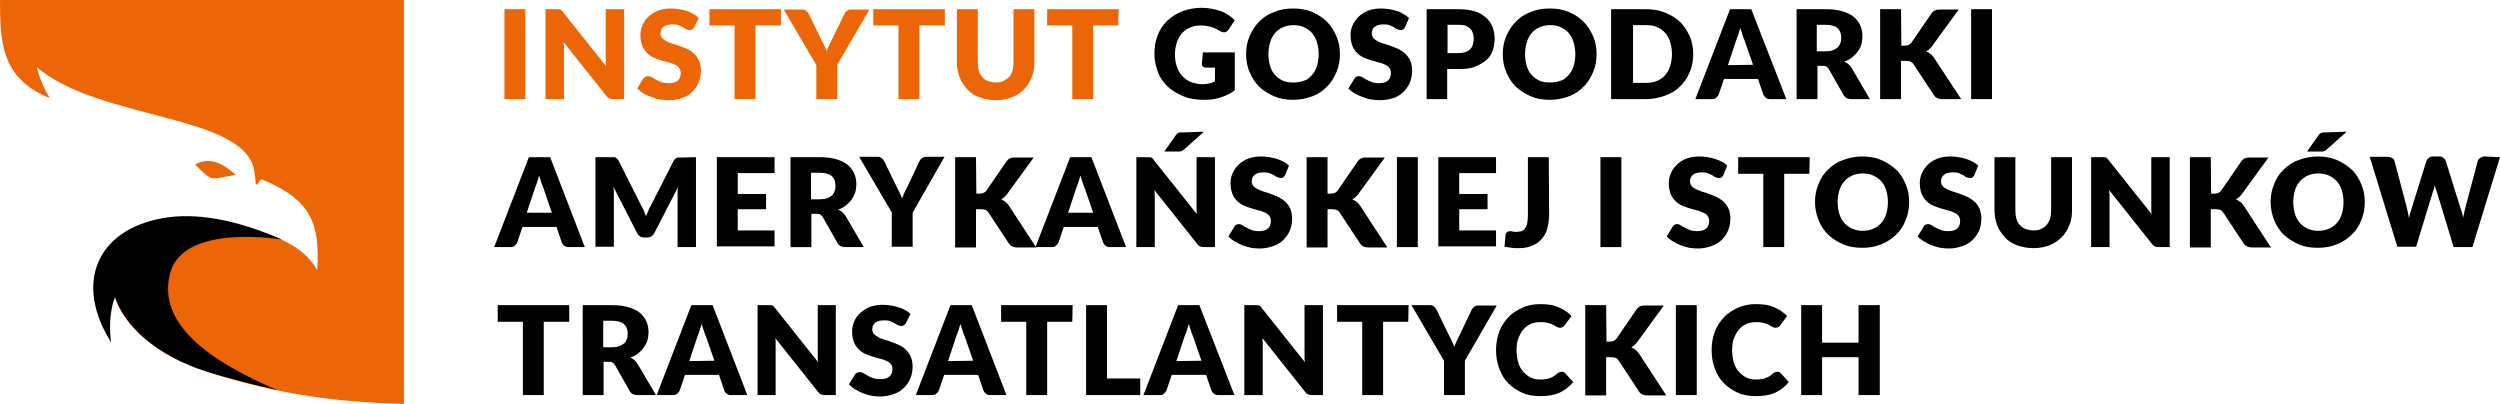 <?xml version="1.0" encoding="utf-8"?>
<!-- Generator: Adobe Illustrator 27.8.1, SVG Export Plug-In . SVG Version: 6.00 Build 0)  -->
<svg version="1.1" id="Layer_2_00000026124751902566037540000009328787446484207493_"
	 xmlns="http://www.w3.org/2000/svg" xmlns:xlink="http://www.w3.org/1999/xlink" x="0px" y="0px" viewBox="0 0 706.2 114.2"
	 style="enable-background:new 0 0 706.2 114.2;" xml:space="preserve">
<style type="text/css">
	.st0{fill:#EC6608;}
	.st1{fill-rule:evenodd;clip-rule:evenodd;fill:#EC6608;}
	.st2{fill-rule:evenodd;clip-rule:evenodd;}
</style>
<g id="Warstwa_1">
	<g>
		<g>
			<path class="st0" d="M148.4,28h-5.9V2.6h5.9V28z"/>
			<path class="st0" d="M176.3,2.6V28h-3.1c-0.4,0-0.8-0.1-1.1-0.2s-0.6-0.4-0.9-0.8l-12-15.1c0.1,0.4,0.1,0.9,0.1,1.3s0,0.8,0,1.2
				V28h-5.2V2.6h3.1c0.2,0,0.5,0,0.6,0s0.3,0.1,0.5,0.1c0.1,0.1,0.3,0.2,0.4,0.3c0.1,0.1,0.3,0.3,0.4,0.5l12.1,15.2
				c-0.1-0.5-0.1-1-0.1-1.4c0-0.5,0-0.9,0-1.3V2.6H176.3z"/>
			<path class="st0" d="M196.1,7.7c-0.2,0.3-0.4,0.5-0.6,0.6s-0.4,0.2-0.7,0.2c-0.3,0-0.6-0.1-0.9-0.2s-0.7-0.4-1-0.6
				c-0.4-0.2-0.8-0.4-1.3-0.6s-1.1-0.2-1.7-0.2c-1.1,0-1.9,0.2-2.5,0.7s-0.8,1.1-0.8,1.9c0,0.5,0.2,0.9,0.5,1.3s0.8,0.6,1.3,0.9
				s1.1,0.5,1.8,0.7s1.4,0.4,2.1,0.7s1.4,0.5,2.1,0.9c0.7,0.3,1.3,0.8,1.8,1.3s0.9,1.2,1.3,1.9c0.3,0.8,0.5,1.6,0.5,2.7
				c0,1.2-0.2,2.3-0.6,3.3s-1,1.9-1.8,2.7s-1.7,1.4-2.9,1.8s-2.4,0.6-3.9,0.6c-0.8,0-1.6-0.1-2.4-0.2s-1.6-0.4-2.4-0.7
				c-0.8-0.3-1.5-0.6-2.2-1c-0.7-0.4-1.3-0.9-1.8-1.4l1.7-2.8c0.1-0.2,0.3-0.4,0.6-0.5c0.2-0.1,0.5-0.2,0.7-0.2
				c0.4,0,0.7,0.1,1.1,0.3s0.8,0.5,1.2,0.7s1,0.5,1.5,0.7c0.6,0.2,1.3,0.3,2.1,0.3c1.1,0,1.9-0.2,2.5-0.7c0.6-0.5,0.9-1.2,0.9-2.2
				c0-0.6-0.2-1.1-0.5-1.5c-0.3-0.4-0.8-0.7-1.3-0.9s-1.1-0.5-1.8-0.6c-0.7-0.2-1.4-0.4-2.1-0.6c-0.7-0.2-1.4-0.5-2.1-0.8
				c-0.7-0.3-1.3-0.8-1.8-1.3s-1-1.2-1.3-2s-0.5-1.8-0.5-3c0-0.9,0.2-1.9,0.6-2.8s0.9-1.7,1.7-2.4s1.7-1.3,2.7-1.7
				c1.1-0.4,2.3-0.6,3.7-0.6c0.8,0,1.5,0.1,2.3,0.2c0.7,0.1,1.4,0.3,2.1,0.5s1.3,0.5,1.9,0.9c0.6,0.3,1.1,0.7,1.5,1.1L196.1,7.7
				L196.1,7.7z"/>
			<path class="st0" d="M220.5,7.2h-7.1V28h-5.9V7.2h-7.1V2.6h20.2V7.2z"/>
			<path class="st0" d="M236.5,18.3V28h-5.9v-9.6l-9.2-15.7h5.2c0.5,0,0.9,0.1,1.2,0.4s0.5,0.5,0.7,0.9l3.6,7.4
				c0.3,0.6,0.6,1.1,0.8,1.6s0.5,1,0.6,1.5c0.2-0.5,0.4-1,0.6-1.5c0.2-0.5,0.5-1,0.8-1.6l3.6-7.4c0.1-0.2,0.2-0.3,0.3-0.5
				c0.1-0.2,0.2-0.3,0.4-0.4c0.2-0.1,0.3-0.2,0.5-0.3s0.4-0.1,0.7-0.1h5.2L236.5,18.3L236.5,18.3z"/>
			<path class="st0" d="M266.8,7.2h-7.1V28h-5.9V7.2h-7.1V2.6h20.2V7.2z"/>
			<path class="st0" d="M281.3,23.3c0.8,0,1.5-0.1,2.1-0.4s1.1-0.6,1.6-1.1s0.8-1.1,1-1.8s0.3-1.5,0.3-2.4v-15h5.9v15
				c0,1.6-0.2,3-0.8,4.3c-0.5,1.3-1.2,2.4-2.2,3.4s-2.1,1.7-3.4,2.2s-2.9,0.8-4.5,0.8s-3.2-0.3-4.6-0.8c-1.4-0.5-2.5-1.2-3.4-2.2
				s-1.7-2.1-2.2-3.4c-0.5-1.3-0.8-2.7-0.8-4.3v-15h5.9v15c0,0.9,0.1,1.7,0.3,2.4s0.5,1.3,1,1.8c0.4,0.5,1,0.9,1.6,1.1
				S280.5,23.3,281.3,23.3L281.3,23.3z"/>
			<path class="st0" d="M315.9,7.2h-7.1V28h-5.9V7.2h-7.1V2.6h20.2L315.9,7.2L315.9,7.2z"/>
			<path d="M339.8,14.8h9v10.7c-1.3,1-2.7,1.6-4.2,2.1s-3,0.6-4.6,0.6c-2.1,0-4-0.3-5.7-1c-1.7-0.7-3.2-1.6-4.4-2.7
				s-2.2-2.5-2.8-4.1s-1-3.3-1-5.2s0.3-3.6,0.9-5.2s1.5-2.9,2.7-4.1s2.6-2,4.2-2.7c1.7-0.6,3.5-1,5.5-1c1.1,0,2,0.1,3,0.3
				c0.9,0.2,1.8,0.4,2.6,0.7s1.5,0.7,2.1,1.1s1.2,0.9,1.7,1.4l-1.7,2.6c-0.3,0.4-0.6,0.7-1,0.8c-0.4,0.1-0.9,0-1.4-0.3
				c-0.5-0.3-0.9-0.5-1.3-0.7s-0.8-0.4-1.3-0.5c-0.4-0.1-0.9-0.2-1.4-0.3c-0.5-0.1-1-0.1-1.6-0.1c-1.1,0-2.1,0.2-3,0.6
				s-1.6,0.9-2.3,1.7c-0.6,0.7-1.1,1.6-1.4,2.6s-0.5,2.1-0.5,3.3c0,1.4,0.2,2.5,0.6,3.6s0.9,1.9,1.6,2.6s1.5,1.3,2.4,1.6
				s2,0.6,3.1,0.6c0.7,0,1.4-0.1,1.9-0.2c0.6-0.1,1.1-0.3,1.7-0.6v-3.9h-2.5c-0.4,0-0.7-0.1-0.9-0.3c-0.2-0.2-0.3-0.5-0.3-0.8
				L339.8,14.8L339.8,14.8z"/>
			<path d="M378.5,15.3c0,1.8-0.3,3.5-1,5.1s-1.5,3-2.7,4.1c-1.1,1.2-2.5,2.1-4.1,2.7s-3.4,1-5.4,1s-3.8-0.3-5.4-1s-3-1.6-4.2-2.7
				c-1.2-1.2-2-2.5-2.7-4.1s-1-3.3-1-5.1s0.3-3.5,1-5.1s1.5-2.9,2.7-4.1c1.2-1.2,2.5-2.1,4.2-2.7c1.6-0.7,3.4-1,5.4-1s3.8,0.3,5.4,1
				c1.6,0.7,3,1.6,4.1,2.7s2,2.5,2.7,4.1S378.5,13.4,378.5,15.3z M372.5,15.3c0-1.2-0.2-2.4-0.5-3.4s-0.8-1.9-1.4-2.6
				s-1.4-1.2-2.2-1.6s-1.9-0.6-3-0.6s-2.1,0.2-3,0.6c-0.9,0.4-1.6,0.9-2.2,1.6c-0.6,0.7-1.1,1.6-1.4,2.6s-0.5,2.1-0.5,3.4
				s0.2,2.4,0.5,3.4s0.8,1.9,1.4,2.5c0.6,0.7,1.4,1.2,2.2,1.6c0.9,0.4,1.9,0.5,3,0.5s2.1-0.2,3-0.5s1.6-0.9,2.2-1.6s1.1-1.5,1.4-2.5
				S372.5,16.5,372.5,15.3z"/>
			<path d="M396.9,7.7c-0.2,0.3-0.4,0.5-0.5,0.6s-0.4,0.2-0.7,0.2c-0.3,0-0.5-0.1-0.9-0.2s-0.7-0.4-1-0.6c-0.4-0.2-0.8-0.4-1.3-0.6
				s-1.1-0.2-1.7-0.2c-1.1,0-1.9,0.2-2.5,0.7s-0.8,1.1-0.8,1.9c0,0.5,0.2,0.9,0.5,1.3s0.8,0.6,1.3,0.9s1.1,0.5,1.8,0.7
				s1.4,0.4,2.1,0.7s1.4,0.5,2.1,0.9s1.3,0.8,1.8,1.3s1,1.2,1.3,1.9c0.3,0.8,0.5,1.6,0.5,2.7c0,1.2-0.2,2.3-0.6,3.3
				c-0.4,1-1,1.9-1.8,2.7s-1.7,1.4-2.9,1.8s-2.4,0.6-3.9,0.6c-0.8,0-1.6-0.1-2.4-0.2s-1.6-0.4-2.4-0.7c-0.8-0.3-1.5-0.6-2.2-1
				c-0.7-0.4-1.3-0.9-1.8-1.4l1.7-2.8c0.1-0.2,0.3-0.4,0.5-0.5c0.2-0.1,0.5-0.2,0.7-0.2c0.4,0,0.7,0.1,1,0.3s0.8,0.5,1.2,0.7
				s1,0.5,1.5,0.7c0.6,0.2,1.3,0.3,2,0.3c1.1,0,1.9-0.2,2.5-0.7s0.9-1.2,0.9-2.2c0-0.6-0.2-1.1-0.5-1.5c-0.3-0.4-0.8-0.7-1.3-0.9
				s-1.1-0.5-1.8-0.6c-0.7-0.2-1.4-0.4-2.1-0.6c-0.7-0.2-1.4-0.5-2.1-0.8c-0.7-0.3-1.3-0.8-1.8-1.3s-1-1.2-1.3-2s-0.5-1.8-0.5-3
				c0-0.9,0.2-1.9,0.6-2.8s1-1.7,1.7-2.4s1.7-1.3,2.7-1.7c1.1-0.4,2.3-0.6,3.7-0.6c0.8,0,1.5,0.1,2.3,0.2c0.7,0.1,1.4,0.3,2.1,0.5
				s1.3,0.5,1.9,0.9c0.6,0.3,1.1,0.7,1.5,1.1L396.9,7.7L396.9,7.7z"/>
			<path d="M412,2.6c1.8,0,3.3,0.2,4.6,0.6s2.3,1,3.2,1.8c0.8,0.7,1.4,1.6,1.8,2.6s0.6,2.1,0.6,3.3c0,1.3-0.2,2.4-0.6,3.5
				c-0.4,1.1-1,2-1.9,2.7s-1.9,1.3-3.2,1.8s-2.8,0.6-4.6,0.6h-3.1V28H403V2.6H412L412,2.6z M412,15c1.5,0,2.6-0.4,3.3-1.1
				c0.7-0.7,1-1.8,1-3.1c0-0.6-0.1-1.1-0.3-1.6c-0.2-0.5-0.4-0.9-0.8-1.2s-0.8-0.6-1.3-0.8C413.4,7.1,412.7,7,412,7h-3.1V15H412
				L412,15z"/>
			<path d="M451,15.3c0,1.8-0.3,3.5-1,5.1s-1.5,3-2.7,4.1c-1.1,1.2-2.5,2.1-4.1,2.7s-3.4,1-5.4,1s-3.8-0.3-5.4-1s-3-1.6-4.2-2.7
				c-1.2-1.2-2-2.5-2.7-4.1s-1-3.3-1-5.1s0.3-3.5,1-5.1s1.5-2.9,2.7-4.1c1.2-1.2,2.5-2.1,4.2-2.7c1.6-0.7,3.4-1,5.4-1s3.8,0.3,5.4,1
				c1.6,0.7,3,1.6,4.1,2.7s2,2.5,2.7,4.1S451,13.4,451,15.3z M445,15.3c0-1.2-0.2-2.4-0.5-3.4s-0.8-1.9-1.4-2.6s-1.4-1.2-2.2-1.6
				s-1.9-0.6-3-0.6s-2.1,0.2-3,0.6c-0.9,0.4-1.6,0.9-2.2,1.6c-0.6,0.7-1.1,1.6-1.4,2.6s-0.5,2.1-0.5,3.4s0.2,2.4,0.5,3.4
				s0.8,1.9,1.4,2.5c0.6,0.7,1.4,1.2,2.2,1.6c0.9,0.4,1.9,0.5,3,0.5s2.1-0.2,3-0.5s1.6-0.9,2.2-1.6s1.1-1.5,1.4-2.5
				S445,16.5,445,15.3z"/>
			<path d="M478.3,15.3c0,1.8-0.3,3.5-1,5.1s-1.5,2.9-2.7,4c-1.1,1.1-2.5,2-4.2,2.6s-3.4,1-5.4,1h-9.9V2.6h9.9c2,0,3.8,0.3,5.4,1
				c1.6,0.6,3,1.5,4.2,2.6c1.1,1.1,2,2.5,2.7,4C478,11.8,478.3,13.5,478.3,15.3L478.3,15.3z M472.3,15.3c0-1.2-0.2-2.4-0.5-3.4
				s-0.8-1.9-1.4-2.6s-1.4-1.2-2.2-1.6s-1.9-0.6-3-0.6h-3.9v16.3h3.9c1.1,0,2.1-0.2,3-0.6s1.6-0.9,2.2-1.6s1.1-1.6,1.4-2.6
				S472.3,16.5,472.3,15.3z"/>
			<path d="M504.6,28H500c-0.5,0-0.9-0.1-1.2-0.4s-0.5-0.5-0.7-0.9l-1.5-4.4h-9.6l-1.5,4.4c-0.1,0.3-0.4,0.6-0.7,0.9
				S484,28,483.5,28h-4.6l9.8-25.4h6L504.6,28L504.6,28z M495.2,18.3l-2.4-6.9c-0.2-0.4-0.4-1-0.6-1.6s-0.4-1.2-0.6-1.9
				c-0.2,0.7-0.4,1.4-0.6,2c-0.2,0.6-0.4,1.1-0.6,1.6l-2.3,6.9L495.2,18.3L495.2,18.3z"/>
			<path d="M528.2,28h-5.3c-1,0-1.7-0.4-2.1-1.1l-4.2-7.4c-0.2-0.3-0.4-0.5-0.7-0.7s-0.6-0.2-1-0.2h-1.5V28h-5.9V2.6h8.3
				c1.8,0,3.4,0.2,4.7,0.6s2.3,0.9,3.2,1.6c0.8,0.7,1.4,1.5,1.8,2.4c0.4,0.9,0.6,1.9,0.6,3c0,0.8-0.1,1.6-0.3,2.3
				c-0.2,0.7-0.5,1.4-1,2c-0.4,0.6-1,1.2-1.6,1.7s-1.4,0.9-2.2,1.2c0.4,0.2,0.7,0.4,1.1,0.7s0.6,0.6,0.9,1L528.2,28L528.2,28z
				 M515.7,14.5c0.8,0,1.5-0.1,2-0.3c0.6-0.2,1-0.5,1.4-0.8c0.4-0.4,0.6-0.8,0.8-1.3c0.2-0.5,0.2-1,0.2-1.6c0-1.1-0.4-2-1.1-2.6
				c-0.7-0.6-1.8-0.9-3.4-0.9h-2.4v7.5L515.7,14.5L515.7,14.5z"/>
			<path d="M537.1,12.9h0.9c0.9,0,1.5-0.3,1.9-0.8l5.7-8.3c0.3-0.4,0.7-0.8,1.1-0.9c0.4-0.2,0.9-0.2,1.5-0.2h5.1l-7.5,10.3
				c-0.5,0.7-1.1,1.2-1.7,1.5c0.4,0.2,0.8,0.4,1.2,0.7s0.7,0.7,1,1.1L554,28h-5.3c-0.3,0-0.6,0-0.9-0.1s-0.4-0.1-0.6-0.2
				c-0.2-0.1-0.3-0.2-0.5-0.3c-0.1-0.1-0.2-0.3-0.4-0.5l-5.8-8.8c-0.2-0.3-0.5-0.5-0.8-0.7c-0.3-0.1-0.8-0.2-1.3-0.2h-1.4V28h-5.9
				V2.6h5.9L537.1,12.9L537.1,12.9z"/>
			<path d="M562.7,28h-5.9V2.6h5.9V28z"/>
			<path d="M165.2,69.8h-4.6c-0.5,0-0.9-0.1-1.2-0.4c-0.3-0.2-0.6-0.5-0.7-0.9l-1.5-4.4h-9.6l-1.5,4.4c-0.1,0.3-0.4,0.6-0.7,0.9
				c-0.3,0.3-0.7,0.4-1.2,0.4h-4.6l9.8-25.4h6L165.2,69.8L165.2,69.8z M155.9,60.1l-2.4-7c-0.2-0.4-0.4-1-0.6-1.6
				c-0.2-0.6-0.4-1.2-0.6-1.9c-0.2,0.7-0.4,1.4-0.6,2c-0.2,0.6-0.4,1.1-0.6,1.6l-2.3,6.9L155.9,60.1L155.9,60.1z"/>
			<path d="M196.6,44.4v25.4h-5.2V55.2c0-0.3,0-0.7,0-1.1c0-0.4,0.1-0.8,0.1-1.2l-6.7,13c-0.2,0.4-0.5,0.7-0.8,0.9
				c-0.4,0.2-0.8,0.3-1.2,0.3H182c-0.4,0-0.9-0.1-1.2-0.3s-0.6-0.5-0.8-0.9l-6.7-13.1c0,0.4,0.1,0.8,0.1,1.2c0,0.4,0,0.8,0,1.1v14.6
				h-5.2V44.4h4.5c0.2,0,0.5,0,0.7,0c0.2,0,0.4,0,0.5,0.1c0.1,0.1,0.3,0.2,0.4,0.3c0.1,0.1,0.2,0.3,0.4,0.5l6.5,12.9
				c0.2,0.4,0.5,0.9,0.7,1.4c0.2,0.5,0.4,1,0.6,1.5c0.2-0.5,0.4-1,0.6-1.5s0.4-1,0.7-1.4l6.5-12.8c0.1-0.2,0.2-0.4,0.4-0.5
				s0.3-0.2,0.4-0.3c0.1-0.1,0.3-0.1,0.5-0.1c0.2,0,0.4,0,0.7,0L196.6,44.4L196.6,44.4z"/>
			<path d="M208.4,48.9v5.9h8v4.3h-8v6h10.4v4.5h-16.3V44.4h16.3v4.5L208.4,48.9L208.4,48.9z"/>
			<path d="M244,69.8h-5.3c-1,0-1.7-0.4-2.1-1.1l-4.2-7.4c-0.2-0.3-0.4-0.5-0.7-0.7c-0.2-0.2-0.6-0.2-1-0.2h-1.5v9.4h-5.9V44.4h8.3
				c1.8,0,3.4,0.2,4.7,0.6s2.4,0.9,3.2,1.6c0.8,0.7,1.4,1.5,1.8,2.4c0.4,0.9,0.6,1.9,0.6,3c0,0.8-0.1,1.6-0.3,2.3
				c-0.2,0.7-0.6,1.4-1,2c-0.4,0.6-1,1.2-1.6,1.7s-1.4,0.9-2.2,1.2c0.4,0.2,0.7,0.4,1.1,0.7c0.3,0.3,0.6,0.7,0.9,1L244,69.8
				L244,69.8z M231.5,56.3c0.8,0,1.5-0.1,2.1-0.3c0.6-0.2,1-0.5,1.4-0.8s0.6-0.8,0.8-1.3s0.2-1,0.2-1.6c0-1.1-0.4-2-1.1-2.6
				c-0.7-0.6-1.9-0.9-3.4-0.9h-2.4v7.5L231.5,56.3L231.5,56.3z"/>
			<path d="M257.8,60.1v9.6h-5.9v-9.7l-9.2-15.7h5.2c0.5,0,0.9,0.1,1.2,0.4s0.5,0.5,0.7,0.9l3.6,7.4c0.3,0.6,0.6,1.1,0.8,1.6
				c0.2,0.5,0.5,1,0.6,1.5c0.2-0.5,0.4-1,0.6-1.5c0.2-0.5,0.5-1,0.8-1.6l3.5-7.4c0.1-0.2,0.2-0.3,0.3-0.5s0.2-0.3,0.4-0.4
				s0.3-0.2,0.5-0.3c0.2-0.1,0.4-0.1,0.7-0.1h5.2L257.8,60.1L257.8,60.1z"/>
			<path d="M275.8,54.7h0.9c0.9,0,1.5-0.3,1.9-0.8l5.7-8.3c0.3-0.4,0.7-0.8,1.1-0.9c0.4-0.2,0.9-0.2,1.5-0.2h5.1l-7.5,10.3
				c-0.5,0.7-1.1,1.2-1.7,1.5c0.4,0.2,0.8,0.4,1.2,0.7c0.4,0.3,0.7,0.7,1,1.1l7.7,11.8h-5.3c-0.3,0-0.6,0-0.9-0.1s-0.4-0.1-0.6-0.2
				c-0.2-0.1-0.3-0.2-0.5-0.3c-0.1-0.1-0.2-0.3-0.4-0.5l-5.8-8.8c-0.2-0.3-0.5-0.5-0.8-0.7c-0.3-0.1-0.8-0.2-1.3-0.2h-1.4v10.8h-5.9
				V44.4h5.9L275.8,54.7L275.8,54.7z"/>
			<path d="M318.1,69.8h-4.6c-0.5,0-0.9-0.1-1.2-0.4c-0.3-0.2-0.5-0.5-0.7-0.9l-1.5-4.4h-9.6l-1.5,4.4c-0.1,0.3-0.4,0.6-0.7,0.9
				c-0.3,0.3-0.7,0.4-1.2,0.4h-4.6l9.8-25.4h6L318.1,69.8L318.1,69.8z M308.8,60.1l-2.4-7c-0.2-0.4-0.4-1-0.6-1.6
				c-0.2-0.6-0.4-1.2-0.6-1.9c-0.2,0.7-0.4,1.4-0.6,2c-0.2,0.6-0.4,1.1-0.6,1.6l-2.3,6.9L308.8,60.1L308.8,60.1z"/>
			<path d="M343.2,44.4v25.4h-3.1c-0.5,0-0.8-0.1-1.1-0.2s-0.6-0.4-0.9-0.8l-12-15.1c0,0.5,0.1,0.9,0.1,1.3s0,0.8,0,1.2v13.6H321
				V44.4h3.1c0.2,0,0.5,0,0.6,0s0.3,0.1,0.5,0.1s0.3,0.2,0.4,0.3s0.3,0.3,0.4,0.5l12.1,15.2c-0.1-0.5-0.1-1-0.1-1.4s0-0.9,0-1.3
				V44.4L343.2,44.4L343.2,44.4z M340.1,37.2l-5.6,5c-0.1,0.1-0.3,0.2-0.4,0.3s-0.3,0.1-0.4,0.2c-0.1,0-0.3,0.1-0.4,0.1
				c-0.2,0-0.3,0-0.5,0h-3.9l3.3-4.7c0.1-0.2,0.3-0.3,0.4-0.4c0.1-0.1,0.3-0.2,0.4-0.2c0.2,0,0.3-0.1,0.5-0.1c0.2,0,0.4,0,0.7,0
				L340.1,37.2L340.1,37.2z"/>
			<path d="M363,49.5c-0.2,0.3-0.4,0.5-0.5,0.6s-0.4,0.2-0.7,0.2c-0.3,0-0.5-0.1-0.9-0.2s-0.7-0.4-1-0.6c-0.4-0.2-0.8-0.4-1.3-0.6
				s-1.1-0.2-1.7-0.2c-1.1,0-1.9,0.2-2.5,0.7s-0.8,1.1-0.8,1.9c0,0.5,0.2,0.9,0.5,1.3s0.8,0.6,1.3,0.9c0.5,0.2,1.1,0.5,1.8,0.7
				c0.7,0.2,1.4,0.4,2.1,0.7s1.4,0.5,2.1,0.9s1.3,0.8,1.8,1.3s1,1.2,1.3,1.9c0.3,0.8,0.5,1.7,0.5,2.7c0,1.2-0.2,2.3-0.6,3.3
				c-0.4,1-1,1.9-1.8,2.7s-1.7,1.4-2.9,1.8s-2.4,0.7-3.9,0.7c-0.8,0-1.6-0.1-2.4-0.2c-0.8-0.2-1.6-0.4-2.4-0.7s-1.5-0.7-2.2-1.1
				s-1.3-0.9-1.8-1.4l1.7-2.8c0.1-0.2,0.3-0.4,0.5-0.5s0.5-0.2,0.7-0.2c0.4,0,0.7,0.1,1,0.3s0.8,0.5,1.2,0.7s1,0.5,1.5,0.7
				c0.6,0.2,1.3,0.3,2,0.3c1.1,0,1.9-0.2,2.5-0.7s0.9-1.2,0.9-2.2c0-0.6-0.2-1.1-0.5-1.5c-0.3-0.4-0.8-0.7-1.3-0.9
				c-0.5-0.2-1.1-0.5-1.8-0.6c-0.7-0.2-1.4-0.4-2.1-0.6c-0.7-0.2-1.4-0.5-2.1-0.8c-0.7-0.3-1.3-0.8-1.8-1.3s-1-1.2-1.3-2
				s-0.5-1.8-0.5-3c0-1,0.2-1.9,0.6-2.8s1-1.7,1.7-2.4c0.7-0.7,1.7-1.3,2.7-1.7c1.1-0.4,2.3-0.6,3.7-0.6c0.8,0,1.5,0.1,2.3,0.2
				c0.7,0.1,1.4,0.3,2.1,0.5s1.3,0.5,1.9,0.8c0.6,0.3,1.1,0.7,1.5,1.1L363,49.5L363,49.5z"/>
			<path d="M375,54.7h0.9c0.9,0,1.5-0.3,1.9-0.8l5.7-8.3c0.3-0.4,0.7-0.8,1.1-0.9c0.4-0.2,0.9-0.2,1.5-0.2h5.1l-7.5,10.3
				c-0.5,0.7-1.1,1.2-1.7,1.5c0.4,0.2,0.8,0.4,1.2,0.7c0.4,0.3,0.7,0.7,1,1.1l7.7,11.8h-5.3c-0.3,0-0.6,0-0.9-0.1s-0.4-0.1-0.6-0.2
				c-0.2-0.1-0.3-0.2-0.5-0.3c-0.1-0.1-0.2-0.3-0.4-0.5l-5.8-8.8c-0.2-0.3-0.5-0.5-0.8-0.7c-0.3-0.1-0.8-0.2-1.3-0.2H375v10.8h-5.9
				V44.4h5.9L375,54.7L375,54.7z"/>
			<path d="M400.5,69.8h-5.9V44.4h5.9V69.8z"/>
			<path d="M412.2,48.9v5.9h8v4.3h-8v6h10.4v4.5h-16.3V44.4h16.3v4.5L412.2,48.9L412.2,48.9z"/>
			<path d="M437.6,60.6c0,1.4-0.2,2.7-0.5,3.9s-0.9,2.2-1.6,3c-0.7,0.8-1.6,1.5-2.7,1.9c-1.1,0.5-2.4,0.7-3.8,0.7
				c-0.7,0-1.3,0-2-0.1s-1.3-0.2-2-0.3l0.3-3.4c0-0.3,0.2-0.5,0.4-0.7s0.5-0.3,0.9-0.3c0.2,0,0.4,0,0.7,0.1c0.3,0.1,0.6,0.1,1,0.1
				c0.6,0,1.1-0.1,1.5-0.2c0.4-0.2,0.8-0.4,1-0.8c0.3-0.4,0.5-0.8,0.6-1.4c0.1-0.6,0.2-1.3,0.2-2.2V44.4h5.9L437.6,60.6L437.6,60.6z
				"/>
			<path d="M458,69.8h-5.9V44.4h5.9V69.8z"/>
			<path d="M486.8,49.5c-0.2,0.3-0.4,0.5-0.5,0.6s-0.4,0.2-0.7,0.2c-0.3,0-0.5-0.1-0.9-0.2s-0.7-0.4-1-0.6c-0.4-0.2-0.8-0.4-1.3-0.6
				s-1.1-0.2-1.7-0.2c-1.1,0-1.9,0.2-2.5,0.7s-0.8,1.1-0.8,1.9c0,0.5,0.2,0.9,0.5,1.3s0.8,0.6,1.3,0.9c0.5,0.2,1.1,0.5,1.8,0.7
				c0.7,0.2,1.4,0.4,2.1,0.7s1.4,0.5,2.1,0.9s1.3,0.8,1.8,1.3s1,1.2,1.3,1.9c0.3,0.8,0.5,1.7,0.5,2.7c0,1.2-0.2,2.3-0.6,3.3
				c-0.4,1-1,1.9-1.8,2.7s-1.7,1.4-2.9,1.8s-2.4,0.7-3.9,0.7c-0.8,0-1.6-0.1-2.4-0.2c-0.8-0.2-1.6-0.4-2.4-0.7s-1.5-0.7-2.2-1.1
				s-1.3-0.9-1.8-1.4l1.7-2.8c0.1-0.2,0.3-0.4,0.5-0.5s0.5-0.2,0.7-0.2c0.4,0,0.7,0.1,1,0.3s0.8,0.5,1.2,0.7s1,0.5,1.5,0.7
				c0.6,0.2,1.3,0.3,2,0.3c1.1,0,1.9-0.2,2.5-0.7s0.9-1.2,0.9-2.2c0-0.6-0.2-1.1-0.5-1.5c-0.3-0.4-0.8-0.7-1.3-0.9
				c-0.5-0.2-1.1-0.5-1.8-0.6c-0.7-0.2-1.4-0.4-2.1-0.6c-0.7-0.2-1.4-0.5-2.1-0.8c-0.7-0.3-1.3-0.8-1.8-1.3s-1-1.2-1.3-2
				s-0.5-1.8-0.5-3c0-1,0.2-1.9,0.6-2.8s1-1.7,1.7-2.4c0.7-0.7,1.7-1.3,2.7-1.7c1.1-0.4,2.3-0.6,3.7-0.6c0.8,0,1.5,0.1,2.3,0.2
				c0.7,0.1,1.4,0.3,2.1,0.5s1.3,0.5,1.9,0.8c0.6,0.3,1.1,0.7,1.5,1.1L486.8,49.5L486.8,49.5z"/>
			<path d="M511.1,49.1H504v20.7h-5.9V49.1H491v-4.7h20.2L511.1,49.1L511.1,49.1z"/>
			<path d="M539.3,57.1c0,1.8-0.3,3.5-1,5.1c-0.6,1.6-1.5,3-2.7,4.1s-2.5,2.1-4.2,2.7c-1.6,0.7-3.4,1-5.4,1s-3.8-0.3-5.4-1
				c-1.6-0.7-3-1.6-4.2-2.7c-1.2-1.2-2-2.5-2.7-4.1c-0.6-1.6-1-3.3-1-5.1s0.3-3.5,1-5.1c0.6-1.6,1.5-3,2.7-4.1
				c1.2-1.2,2.5-2.1,4.2-2.7s3.4-1,5.4-1s3.8,0.3,5.4,1s3,1.6,4.2,2.7s2,2.5,2.7,4.1S539.3,55.2,539.3,57.1z M533.3,57.1
				c0-1.2-0.2-2.4-0.5-3.4s-0.8-1.8-1.4-2.5s-1.4-1.2-2.2-1.6s-1.9-0.6-3-0.6s-2.2,0.2-3,0.6c-0.9,0.4-1.6,0.9-2.2,1.6
				c-0.6,0.7-1.1,1.5-1.4,2.5s-0.5,2.1-0.5,3.4s0.2,2.4,0.5,3.4s0.8,1.8,1.4,2.5c0.6,0.7,1.4,1.2,2.2,1.6c0.9,0.4,1.9,0.6,3,0.6
				s2.1-0.2,3-0.6s1.6-0.9,2.2-1.6c0.6-0.7,1.1-1.5,1.4-2.5S533.3,58.3,533.3,57.1z"/>
			<path d="M557.7,49.5c-0.2,0.3-0.4,0.5-0.5,0.6s-0.4,0.2-0.7,0.2c-0.3,0-0.5-0.1-0.9-0.2s-0.7-0.4-1-0.6c-0.4-0.2-0.8-0.4-1.3-0.6
				s-1.1-0.2-1.7-0.2c-1.1,0-1.9,0.2-2.5,0.7s-0.8,1.1-0.8,1.9c0,0.5,0.2,0.9,0.5,1.3s0.8,0.6,1.3,0.9c0.5,0.2,1.1,0.5,1.8,0.7
				c0.7,0.2,1.4,0.4,2.1,0.7s1.4,0.5,2.1,0.9s1.3,0.8,1.8,1.3c0.5,0.5,1,1.2,1.3,1.9c0.3,0.8,0.5,1.7,0.5,2.7c0,1.2-0.2,2.3-0.6,3.3
				s-1,1.9-1.8,2.7s-1.7,1.4-2.9,1.8s-2.4,0.7-3.9,0.7c-0.8,0-1.6-0.1-2.4-0.2c-0.8-0.2-1.6-0.4-2.4-0.7s-1.5-0.7-2.2-1.1
				s-1.3-0.9-1.8-1.4l1.7-2.8c0.1-0.2,0.3-0.4,0.5-0.5s0.5-0.2,0.7-0.2c0.3,0,0.7,0.1,1,0.3s0.8,0.5,1.2,0.7s1,0.5,1.5,0.7
				c0.6,0.2,1.3,0.3,2,0.3c1.1,0,1.9-0.2,2.5-0.7c0.6-0.5,0.9-1.2,0.9-2.2c0-0.6-0.2-1.1-0.5-1.5c-0.3-0.4-0.8-0.7-1.3-0.9
				c-0.5-0.2-1.1-0.5-1.8-0.6c-0.7-0.2-1.4-0.4-2.1-0.6s-1.4-0.5-2.1-0.8c-0.7-0.3-1.3-0.8-1.8-1.3s-1-1.2-1.3-2s-0.5-1.8-0.5-3
				c0-1,0.2-1.9,0.6-2.8s1-1.7,1.7-2.4c0.7-0.7,1.7-1.3,2.7-1.7c1.1-0.4,2.3-0.6,3.7-0.6c0.8,0,1.5,0.1,2.3,0.2
				c0.7,0.1,1.4,0.3,2.1,0.5s1.3,0.5,1.9,0.8c0.6,0.3,1.1,0.7,1.5,1.1L557.7,49.5L557.7,49.5z"/>
			<path d="M574.4,65.1c0.8,0,1.5-0.1,2.1-0.4s1.2-0.6,1.6-1.1c0.4-0.5,0.8-1.1,1-1.8c0.2-0.7,0.3-1.5,0.3-2.4v-15h5.9v15
				c0,1.6-0.2,3-0.8,4.3c-0.5,1.3-1.2,2.4-2.2,3.4c-0.9,0.9-2.1,1.7-3.4,2.2c-1.3,0.5-2.9,0.8-4.5,0.8s-3.2-0.3-4.6-0.8
				c-1.3-0.5-2.5-1.2-3.4-2.2s-1.7-2.1-2.2-3.4c-0.5-1.3-0.8-2.7-0.8-4.3v-15h5.9v15c0,0.9,0.1,1.7,0.3,2.4c0.2,0.7,0.5,1.3,1,1.8
				s1,0.9,1.6,1.1S573.6,65.1,574.4,65.1L574.4,65.1z"/>
			<path d="M612.9,44.4v25.4h-3.1c-0.5,0-0.8-0.1-1.1-0.2s-0.6-0.4-0.9-0.8l-12-15.1c0,0.5,0.1,0.9,0.1,1.3s0,0.8,0,1.2v13.6h-5.2
				V44.4h3.1c0.2,0,0.5,0,0.6,0c0.2,0,0.3,0.1,0.5,0.1c0.1,0.1,0.3,0.2,0.4,0.3s0.3,0.3,0.4,0.5l12.1,15.2c-0.1-0.5-0.1-1-0.1-1.4
				s0-0.9,0-1.3V44.4L612.9,44.4L612.9,44.4z"/>
			<path d="M624.6,54.7h0.9c0.9,0,1.5-0.3,1.9-0.8l5.7-8.3c0.3-0.4,0.7-0.8,1.1-0.9c0.4-0.2,0.9-0.2,1.5-0.2h5.1l-7.5,10.3
				c-0.5,0.7-1.1,1.2-1.7,1.5c0.4,0.2,0.8,0.4,1.2,0.7s0.7,0.7,1,1.1l7.7,11.8h-5.3c-0.3,0-0.6,0-0.9-0.1s-0.4-0.1-0.6-0.2
				c-0.2-0.1-0.3-0.2-0.5-0.3c-0.1-0.1-0.2-0.3-0.4-0.5l-5.8-8.8c-0.2-0.3-0.5-0.5-0.8-0.7c-0.3-0.1-0.8-0.2-1.3-0.2h-1.4v10.8h-5.9
				V44.4h5.9L624.6,54.7L624.6,54.7z"/>
			<path d="M668,57.1c0,1.8-0.3,3.5-1,5.1c-0.6,1.6-1.5,3-2.7,4.1s-2.5,2.1-4.2,2.7c-1.6,0.7-3.4,1-5.4,1s-3.8-0.3-5.4-1
				c-1.6-0.7-3-1.6-4.2-2.7c-1.2-1.2-2-2.5-2.7-4.1c-0.6-1.6-1-3.3-1-5.1s0.3-3.5,1-5.1c0.6-1.6,1.5-3,2.7-4.1
				c1.2-1.2,2.5-2.1,4.2-2.7s3.4-1,5.4-1s3.8,0.3,5.4,1s3,1.6,4.2,2.7s2,2.5,2.7,4.1S668,55.2,668,57.1z M662,57.1
				c0-1.2-0.2-2.4-0.5-3.4s-0.8-1.8-1.4-2.5s-1.4-1.2-2.2-1.6s-1.9-0.6-3-0.6s-2.2,0.2-3,0.6c-0.9,0.4-1.6,0.9-2.2,1.6
				c-0.6,0.7-1.1,1.5-1.4,2.5s-0.5,2.1-0.5,3.4s0.2,2.4,0.5,3.4s0.8,1.8,1.4,2.5c0.6,0.7,1.4,1.2,2.2,1.6c0.9,0.4,1.9,0.6,3,0.6
				s2.1-0.2,3-0.6s1.6-0.9,2.2-1.6c0.6-0.7,1.1-1.5,1.4-2.5S662,58.3,662,57.1z M662.9,37.2l-5.6,5c-0.1,0.1-0.3,0.2-0.4,0.3
				s-0.3,0.1-0.4,0.2c-0.1,0-0.3,0.1-0.4,0.1c-0.2,0-0.3,0-0.5,0h-3.9l3.3-4.7c0.1-0.2,0.3-0.3,0.4-0.4c0.1-0.1,0.3-0.2,0.4-0.2
				c0.2,0,0.3-0.1,0.5-0.1s0.4,0,0.7,0L662.9,37.2L662.9,37.2z"/>
			<path d="M706.2,44.4l-7.8,25.4h-5.3L688.3,54c-0.1-0.2-0.2-0.5-0.3-0.8c-0.1-0.3-0.2-0.6-0.2-0.9c-0.1,0.3-0.2,0.6-0.2,0.9
				c-0.1,0.3-0.2,0.6-0.3,0.8l-4.8,15.7h-5.3l-7.8-25.4h5c0.5,0,0.9,0.1,1.3,0.3s0.6,0.5,0.7,0.9l3.5,13.2c0.1,0.4,0.2,0.9,0.3,1.4
				s0.2,1,0.3,1.5c0.2-1.1,0.5-2.1,0.8-2.9l4.1-13.2c0.1-0.3,0.3-0.6,0.7-0.9c0.3-0.3,0.8-0.4,1.2-0.4h1.7c0.5,0,0.9,0.1,1.2,0.4
				c0.3,0.2,0.5,0.5,0.7,0.9l4.1,13.2c0.3,0.8,0.6,1.7,0.8,2.8c0.1-0.5,0.2-1,0.3-1.5c0.1-0.5,0.2-0.9,0.3-1.3l3.5-13.2
				c0.1-0.3,0.3-0.6,0.7-0.9c0.3-0.2,0.8-0.4,1.2-0.4L706.2,44.4L706.2,44.4z"/>
			<path d="M160.7,90.9h-7.1v20.7h-5.9V90.9h-7.1v-4.7h20.2V90.9z"/>
			<path d="M185.3,111.6H180c-1,0-1.7-0.4-2.1-1.1l-4.2-7.4c-0.2-0.3-0.4-0.5-0.7-0.7s-0.6-0.2-1-0.2h-1.5v9.4h-5.9V86.2h8.3
				c1.8,0,3.4,0.2,4.7,0.6c1.3,0.4,2.4,0.9,3.2,1.6c0.8,0.7,1.4,1.5,1.8,2.4c0.4,0.9,0.6,1.9,0.6,3c0,0.8-0.1,1.6-0.3,2.3
				s-0.6,1.4-1,2c-0.4,0.6-1,1.2-1.6,1.7c-0.6,0.5-1.4,0.9-2.2,1.2c0.4,0.2,0.7,0.4,1.1,0.7c0.3,0.3,0.6,0.7,0.9,1.1L185.3,111.6
				L185.3,111.6z M172.8,98.1c0.8,0,1.5-0.1,2.1-0.3c0.6-0.2,1-0.5,1.4-0.8s0.6-0.8,0.8-1.3s0.2-1,0.2-1.6c0-1.1-0.4-2-1.1-2.6
				s-1.9-0.9-3.4-0.9h-2.4v7.5L172.8,98.1L172.8,98.1z"/>
			<path d="M211.1,111.6h-4.6c-0.5,0-0.9-0.1-1.2-0.4c-0.3-0.2-0.6-0.5-0.7-0.9l-1.5-4.4h-9.6l-1.5,4.4c-0.1,0.3-0.4,0.6-0.7,0.9
				c-0.3,0.3-0.7,0.4-1.2,0.4h-4.6l9.8-25.4h6L211.1,111.6L211.1,111.6z M201.8,101.9l-2.4-6.9c-0.2-0.4-0.4-1-0.6-1.6
				s-0.4-1.2-0.6-1.9c-0.2,0.7-0.4,1.4-0.6,2s-0.4,1.1-0.6,1.6l-2.3,6.9L201.8,101.9L201.8,101.9z"/>
			<path d="M236.1,86.2v25.4h-3.1c-0.4,0-0.8-0.1-1.1-0.2s-0.6-0.4-0.9-0.8l-12-15.1c0.1,0.4,0.1,0.9,0.1,1.3s0,0.8,0,1.2v13.6H214
				V86.2h3.1c0.2,0,0.5,0,0.6,0s0.3,0.1,0.5,0.1s0.3,0.2,0.4,0.3s0.3,0.3,0.4,0.5l12.1,15.2c-0.1-0.5-0.1-1-0.1-1.4
				c0-0.5,0-0.9,0-1.3V86.2L236.1,86.2L236.1,86.2z"/>
			<path d="M255.9,91.3c-0.2,0.3-0.4,0.5-0.6,0.6s-0.4,0.2-0.7,0.2c-0.3,0-0.6-0.1-0.9-0.2s-0.7-0.4-1-0.6c-0.4-0.2-0.8-0.4-1.3-0.6
				s-1.1-0.2-1.7-0.2c-1.1,0-1.9,0.2-2.5,0.7s-0.8,1.1-0.8,1.9c0,0.5,0.2,0.9,0.5,1.3c0.3,0.3,0.8,0.6,1.3,0.9s1.1,0.5,1.8,0.7
				s1.4,0.4,2.1,0.7s1.4,0.5,2.1,0.9c0.7,0.3,1.3,0.8,1.8,1.3c0.5,0.5,1,1.2,1.3,1.9c0.3,0.8,0.5,1.7,0.5,2.7c0,1.2-0.2,2.3-0.6,3.3
				c-0.4,1-1,1.9-1.8,2.7c-0.8,0.8-1.7,1.4-2.9,1.8c-1.1,0.4-2.4,0.7-3.9,0.7c-0.8,0-1.6-0.1-2.4-0.2c-0.8-0.2-1.6-0.4-2.4-0.7
				s-1.5-0.7-2.2-1.1s-1.3-0.9-1.8-1.4l1.7-2.8c0.1-0.2,0.3-0.4,0.6-0.5s0.5-0.2,0.7-0.2c0.4,0,0.7,0.1,1.1,0.3s0.8,0.5,1.2,0.7
				c0.4,0.3,1,0.5,1.5,0.7c0.6,0.2,1.3,0.3,2.1,0.3c1.1,0,1.9-0.2,2.5-0.7c0.6-0.5,0.9-1.2,0.9-2.2c0-0.6-0.2-1.1-0.5-1.4
				c-0.3-0.4-0.8-0.7-1.3-0.9s-1.1-0.5-1.8-0.6s-1.4-0.4-2.1-0.6s-1.4-0.5-2.1-0.8c-0.7-0.3-1.3-0.8-1.8-1.3s-1-1.2-1.3-2
				c-0.3-0.8-0.5-1.8-0.5-3c0-0.9,0.2-1.9,0.6-2.8c0.4-0.9,0.9-1.7,1.7-2.4s1.7-1.3,2.7-1.7c1.1-0.4,2.3-0.6,3.7-0.6
				c0.8,0,1.5,0.1,2.3,0.2c0.7,0.1,1.4,0.3,2.1,0.5s1.3,0.5,1.9,0.8c0.6,0.3,1.1,0.7,1.5,1.1L255.9,91.3L255.9,91.3z"/>
			<path d="M284.3,111.6h-4.6c-0.5,0-0.9-0.1-1.2-0.4c-0.3-0.2-0.5-0.5-0.7-0.9l-1.5-4.4h-9.6l-1.5,4.4c-0.1,0.3-0.4,0.6-0.7,0.9
				c-0.3,0.3-0.7,0.4-1.2,0.4h-4.6l9.8-25.4h6L284.3,111.6L284.3,111.6z M274.9,101.9l-2.4-6.9c-0.2-0.4-0.4-1-0.6-1.6
				s-0.4-1.2-0.6-1.9c-0.2,0.7-0.4,1.4-0.6,2s-0.4,1.1-0.6,1.6l-2.3,6.9L274.9,101.9L274.9,101.9z"/>
			<path d="M302.9,90.9h-7.1v20.7h-5.9V90.9h-7.1v-4.7h20.2L302.9,90.9L302.9,90.9z"/>
			<path d="M322.1,106.9v4.7h-15.3V86.2h5.9v20.7H322.1L322.1,106.9z"/>
			<path d="M348.7,111.6h-4.6c-0.5,0-0.9-0.1-1.2-0.4c-0.3-0.2-0.5-0.5-0.7-0.9l-1.5-4.4H331l-1.5,4.4c-0.1,0.3-0.4,0.6-0.7,0.9
				c-0.3,0.3-0.7,0.4-1.2,0.4H323l9.8-25.4h6L348.7,111.6L348.7,111.6z M339.4,101.9l-2.4-6.9c-0.2-0.4-0.4-1-0.6-1.6
				s-0.4-1.2-0.6-1.9c-0.2,0.7-0.4,1.4-0.6,2s-0.4,1.1-0.6,1.6l-2.3,6.9L339.4,101.9L339.4,101.9z"/>
			<path d="M373.7,86.2v25.4h-3.1c-0.5,0-0.8-0.1-1.1-0.2s-0.6-0.4-0.9-0.8l-12-15.1c0,0.4,0.1,0.9,0.1,1.3c0,0.4,0,0.8,0,1.2v13.6
				h-5.2V86.2h3.1c0.2,0,0.5,0,0.6,0s0.3,0.1,0.5,0.1s0.3,0.2,0.4,0.3s0.3,0.3,0.4,0.5l12.1,15.2c-0.1-0.5-0.1-1-0.1-1.4
				s0-0.9,0-1.3V86.2L373.7,86.2L373.7,86.2z"/>
			<path d="M397.8,90.9h-7.1v20.7h-5.9V90.9h-7.1v-4.7h20.2L397.8,90.9L397.8,90.9z"/>
			<path d="M413.8,101.9v9.7h-5.9v-9.7l-9.2-15.7h5.2c0.5,0,0.9,0.1,1.2,0.4s0.5,0.5,0.7,0.9l3.6,7.4c0.3,0.6,0.6,1.1,0.8,1.6
				c0.2,0.5,0.5,1,0.6,1.5c0.2-0.5,0.4-1,0.6-1.5c0.2-0.5,0.5-1,0.8-1.6l3.5-7.4c0.1-0.2,0.2-0.3,0.3-0.4c0.1-0.2,0.2-0.3,0.4-0.4
				s0.3-0.2,0.5-0.3s0.4-0.1,0.7-0.1h5.2L413.8,101.9L413.8,101.9z"/>
			<path d="M441.3,105c0.1,0,0.3,0,0.4,0.1s0.3,0.1,0.4,0.3l2.3,2.5c-1,1.3-2.3,2.3-3.8,3s-3.4,1-5.5,1c-1.9,0-3.7-0.3-5.2-1
				s-2.8-1.6-3.9-2.7s-1.9-2.5-2.5-4.1s-0.9-3.3-0.9-5.2s0.3-3.6,0.9-5.2c0.6-1.6,1.5-2.9,2.6-4.1c1.1-1.2,2.5-2,4-2.7s3.3-1,5.1-1
				c1,0,1.9,0.1,2.7,0.2s1.6,0.4,2.4,0.7c0.7,0.3,1.4,0.7,2,1.1s1.2,0.9,1.6,1.4l-2,2.7c-0.1,0.2-0.3,0.3-0.5,0.4
				c-0.2,0.1-0.4,0.2-0.7,0.2c-0.2,0-0.4-0.1-0.6-0.1c-0.2-0.1-0.4-0.2-0.6-0.3s-0.4-0.3-0.7-0.4s-0.5-0.3-0.9-0.4
				c-0.3-0.1-0.7-0.2-1.2-0.3s-1-0.1-1.6-0.1c-1,0-1.9,0.2-2.7,0.5c-0.8,0.4-1.5,0.9-2.1,1.6s-1,1.5-1.4,2.5s-0.5,2.2-0.5,3.4
				s0.2,2.5,0.5,3.5s0.8,1.9,1.5,2.6c0.6,0.7,1.3,1.2,2.1,1.6s1.7,0.5,2.6,0.5c0.5,0,1,0,1.5-0.1s0.9-0.1,1.2-0.3
				c0.4-0.1,0.7-0.3,1.1-0.5c0.3-0.2,0.7-0.5,1-0.8c0.1-0.1,0.3-0.2,0.5-0.3S441.1,105,441.3,105L441.3,105z"/>
			<path d="M453.8,96.5h0.9c0.9,0,1.5-0.3,1.9-0.8l5.7-8.3c0.3-0.4,0.7-0.8,1.1-0.9c0.4-0.2,0.9-0.2,1.5-0.2h5.1l-7.5,10.3
				c-0.5,0.7-1.1,1.2-1.7,1.5c0.4,0.2,0.8,0.4,1.2,0.7c0.4,0.3,0.7,0.7,1,1.1l7.7,11.8h-5.3c-0.3,0-0.6,0-0.9-0.1s-0.4-0.1-0.6-0.2
				c-0.2-0.1-0.3-0.2-0.5-0.3s-0.2-0.3-0.4-0.5l-5.8-8.8c-0.2-0.3-0.5-0.6-0.8-0.7c-0.3-0.1-0.8-0.2-1.3-0.2h-1.4v10.8h-5.9V86.2
				h5.9L453.8,96.5L453.8,96.5z"/>
			<path d="M479.3,111.6h-5.9V86.2h5.9V111.6z"/>
			<path d="M502.2,105c0.1,0,0.3,0,0.4,0.1s0.3,0.1,0.4,0.3l2.3,2.5c-1,1.3-2.3,2.3-3.8,3s-3.4,1-5.5,1c-1.9,0-3.7-0.3-5.2-1
				s-2.8-1.6-3.9-2.7s-1.9-2.5-2.5-4.1s-0.9-3.3-0.9-5.2s0.3-3.6,0.9-5.2c0.6-1.6,1.5-2.9,2.6-4.1c1.1-1.2,2.5-2,4-2.7s3.3-1,5.1-1
				c1,0,1.9,0.1,2.7,0.2s1.6,0.4,2.4,0.7c0.7,0.3,1.4,0.7,2,1.1s1.2,0.9,1.6,1.4l-2,2.7c-0.1,0.2-0.3,0.3-0.5,0.4
				c-0.2,0.1-0.4,0.2-0.7,0.2c-0.2,0-0.4-0.1-0.6-0.1c-0.2-0.1-0.4-0.2-0.6-0.3s-0.4-0.3-0.7-0.4s-0.5-0.3-0.9-0.4
				c-0.3-0.1-0.7-0.2-1.2-0.3s-1-0.1-1.6-0.1c-1,0-1.9,0.2-2.7,0.5c-0.8,0.4-1.5,0.9-2.1,1.6s-1,1.5-1.4,2.5s-0.5,2.2-0.5,3.4
				s0.2,2.5,0.5,3.5s0.8,1.9,1.5,2.6c0.6,0.7,1.3,1.2,2.1,1.6s1.7,0.5,2.6,0.5c0.5,0,1,0,1.5-0.1s0.9-0.1,1.2-0.3
				c0.4-0.1,0.7-0.3,1.1-0.5c0.3-0.2,0.7-0.5,1-0.8c0.1-0.1,0.3-0.2,0.5-0.3S502,105,502.2,105L502.2,105z"/>
			<path d="M531,86.2v25.4H525v-10.7h-10.3v10.7h-5.9V86.2h5.9v10.6H525V86.2C525,86.2,531,86.2,531,86.2z"/>
		</g>
		<path class="st1" d="M13.3,27.4c0.3,0.1,0.6,0.2,0.8,0.4c-2.8-4.6-3.7-8.8-3.7-8.8c17.7,15,58.5,13.2,61.4,29.1
			c0.1,0.6,0.4,3.3,0.5,4c0.7,0.3,1.1-1.7,1.7-1.4c14.2,5.8,16.4,12.8,15.6,25.7c-5.7-11.4-29-15.7-45.5-11.2
			c-21.2,5.7-15,30.6,14.6,39.9c20.7,6.6,37.1,8.5,55.4,9V0H0C0,11.8,0.4,21.8,13.3,27.4L13.3,27.4z"/>
		<path class="st2" d="M48,77.4c-3.6,14.6,12,24.9,30.3,32.8c-6.5-1.5-13.1-3.1-19.5-5.1C44.1,100.5,35.2,92,32.5,83.9
			c-2.3,6-1.1,12.8-1.1,12.8C21.1,80.5,26.8,65,46.1,61.6c9-1.6,20.4,0.3,33.6,6.1C79.7,67.7,51.6,62.8,48,77.4
			C48,77.4,48,77.4,48,77.4z"/>
		<path class="st1" d="M66.6,49.4c-7.6,1.2-6.1,2.3-11.5-2.9C59.9,43.7,64.1,47.2,66.6,49.4L66.6,49.4z"/>
	</g>
</g>
</svg>
